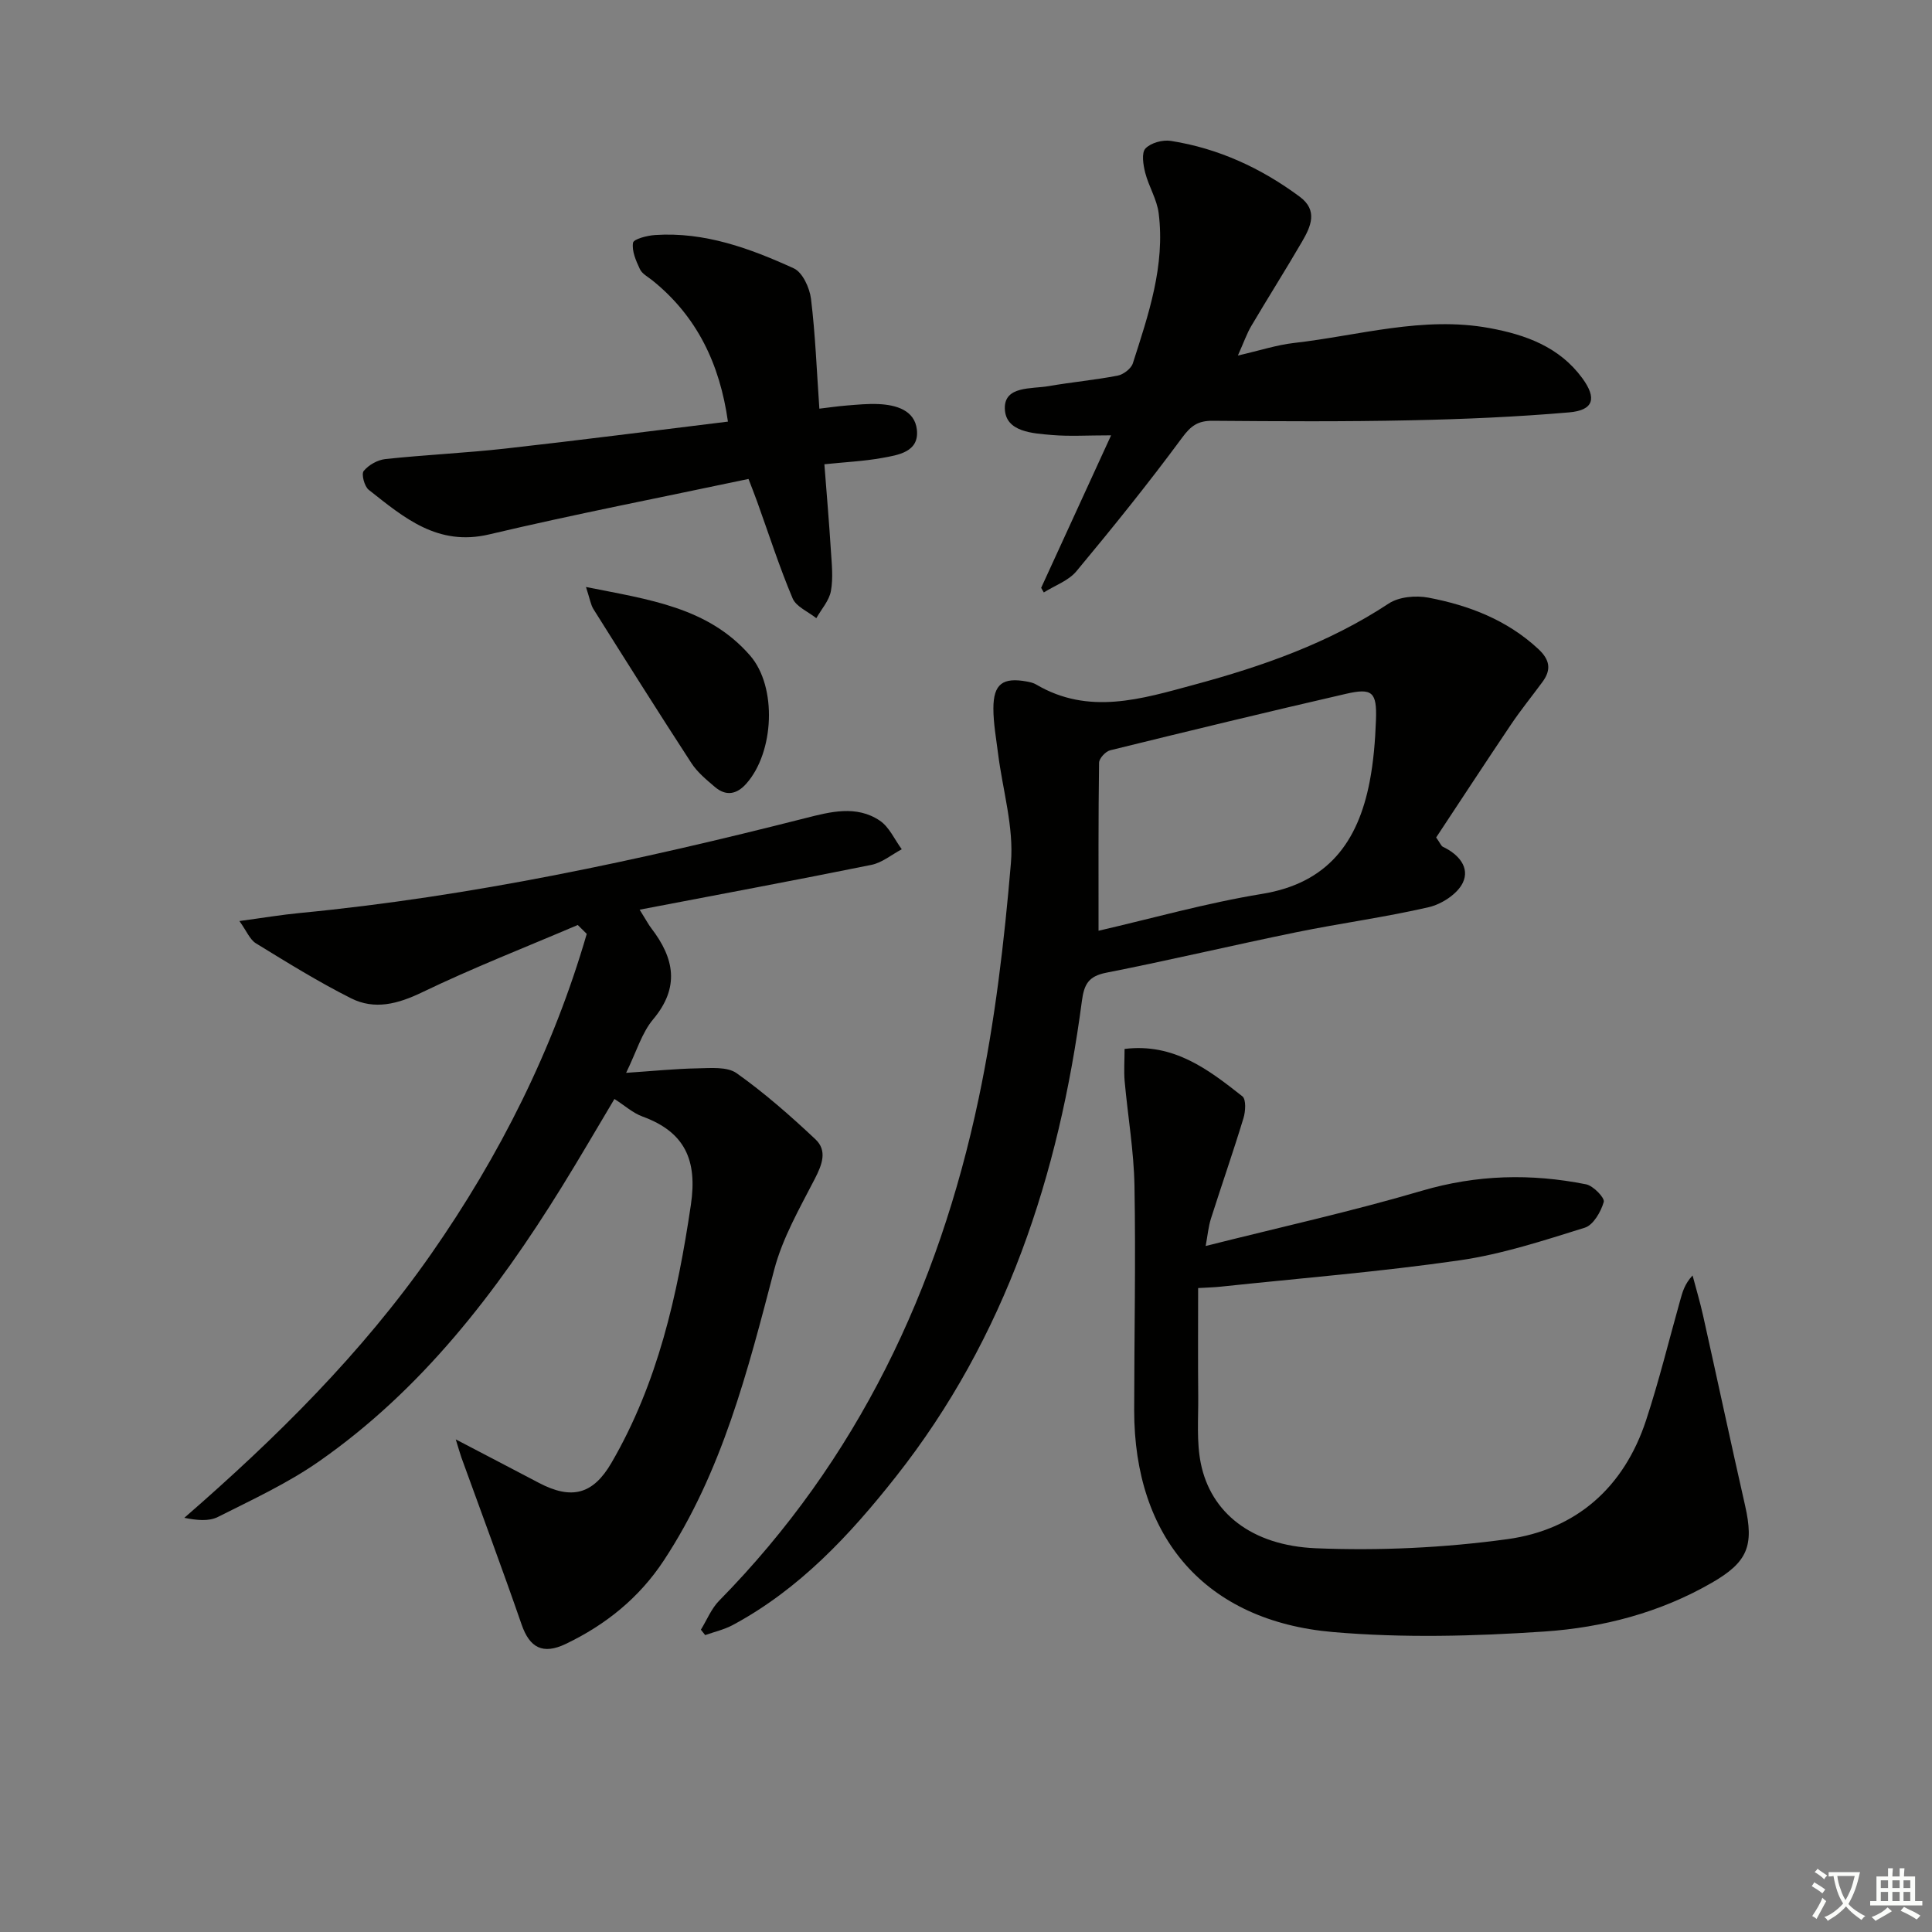 <svg enable-background="new 0 0 400 400" viewBox="0 0 400 400" xmlns="http://www.w3.org/2000/svg"><rect x="0" y="0" width="400" height="400" fill="#808080" stroke="none"/><path d="m377.9 391.2c-.2.3-.4.5-.6.8-.7-.6-1.4-1-2.2-1.5.2-.3.4-.5.5-.8.6.4 1.4.8 2.3 1.5zm-1.8 6.1c-.2-.2-.5-.4-.9-.6.4-.6.8-1.2 1.2-1.9s.7-1.3.9-1.9c.3.3.5.5.8.7-.7 1.3-1.4 2.6-2 3.7zm2.2-9c-.3.3-.5.5-.6.8-.6-.6-1.3-1.1-2-1.5.3-.3.5-.5.6-.7.6.5 1.3.9 2 1.4zm.3.2v-.9h2 4.5c-.3 1.3-.6 2.5-1 3.6s-.9 2.1-1.4 3c.4.5 1 1 1.6 1.4s1.2.8 1.9 1.1c-.3.2-.5.4-.8.8-.4-.3-1-.7-1.6-1.2s-1.2-1.1-1.6-1.6c-.5.6-1.1 1.1-1.7 1.6s-1.4.9-2.1 1.4c-.1-.3-.3-.5-.7-.8.6-.2 1.2-.5 1.9-1s1.4-1.1 2-1.8c-.5-.8-.9-1.6-1.2-2.5s-.6-2-.8-3.2c-.4.1-.7.1-1 .1zm2.5 2.7c.3 1 .7 1.7 1 2.2.3-.5.6-1.1 1-2s.6-1.9.9-3h-3.2-.4c.1.9.3 1.8.7 2.8z" fill="#fbfcfa"/><path d="m396.5 388.5v1.5 3.6h1.5v.9c-.4 0-1 0-1.7 0h-7.9c-.5 0-.9 0-1.2 0v-.9h1.3v-3.5c0-.7 0-1.2 0-1.6h2.4c0-.8 0-1.4 0-1.7h1c0 .3-.1.8-.1 1.7h1.5c0-.8 0-1.4 0-1.7h1c0 .3-.1.9-.1 1.7zm-8.2 9.2c-.2-.3-.5-.5-.8-.8.8-.3 1.4-.6 1.9-.9s1-.7 1.4-1.1c.3.3.6.5.9.8-1.6 1-2.8 1.6-3.4 2zm2.6-6.8v-1.6h-1.5v1.6zm0 2.7v-1.9h-1.5v1.9zm2.4-2.7v-1.6h-1.5v1.6zm0 2.7v-1.9h-1.5v1.9zm.2 2 .7-.8c.4.2.9.5 1.6.8s1.3.7 1.8 1c-.3.3-.5.6-.8.8-.4-.3-1.5-1-3.3-1.8zm2-4.7v-1.6h-1.4v1.6zm0 2.7v-1.9h-1.4v1.9z" fill="#fbfcfa"/><g fill="#010100"><path d="m94.36 298.01c6.63 3.47 11.92 6.21 17.19 8.99 6.8 3.58 11.24 2.41 15.04-4.13 9.62-16.54 13.68-34.72 16.45-53.43 1.37-9.25-1.23-15.08-10.03-18.28-1.98-.72-3.65-2.26-5.8-3.63-3.64 6.1-7.2 12.24-10.93 18.26-13.5 21.8-28.98 41.95-50.25 56.79-6.49 4.53-13.81 7.91-20.92 11.49-1.9.96-4.42.68-6.95.18 19.09-16.59 36.73-34.06 51.05-54.55 14.28-20.44 25.33-42.47 32.27-66.35-.62-.61-1.24-1.23-1.86-1.84-10.77 4.6-21.69 8.86-32.23 13.94-5.03 2.42-9.84 3.69-14.72 1.23-6.76-3.4-13.22-7.41-19.69-11.38-1.24-.76-1.89-2.48-3.41-4.61 4.83-.65 8.69-1.3 12.58-1.67 35.45-3.42 70.13-10.88 104.58-19.63 5.16-1.31 10.57-2.75 15.43.52 1.96 1.32 3.05 3.91 4.54 5.92-2.09 1.11-4.06 2.78-6.28 3.23-15.7 3.18-31.44 6.11-47.99 9.28 1.38 2.21 1.83 3.08 2.42 3.85 4.76 6.2 5.94 12.22.37 18.86-2.35 2.8-3.43 6.66-5.59 11.07 5.65-.38 10.21-.85 14.77-.93 2.74-.05 6.15-.39 8.12 1.01 5.76 4.09 11.13 8.81 16.29 13.66 2.52 2.36 1.41 5.24-.11 8.2-3.15 6.11-6.69 12.26-8.41 18.83-5.48 20.92-10.75 41.82-22.87 60.21-5.11 7.75-12.02 13.29-20.27 17.25-4.78 2.29-7.49.79-9.15-3.99-4.01-11.58-8.3-23.07-12.47-34.59-.26-.73-.46-1.48-1.17-3.76z"/><path d="m145.11 337.41c1.25-2.02 2.16-4.36 3.79-6.01 28.63-29.13 45.4-64.49 53.72-103.96 3.38-16.02 5.3-32.43 6.68-48.77.63-7.42-1.71-15.08-2.66-22.64-.39-3.12-.97-6.25-.97-9.37.01-5.07 1.95-6.48 6.97-5.55.65.12 1.34.28 1.89.61 10.89 6.42 21.82 2.99 32.69.05 14.16-3.82 27.89-8.63 40.29-16.81 2.13-1.41 5.63-1.72 8.25-1.22 8.39 1.6 16.24 4.61 22.7 10.6 2.42 2.24 2.78 4.29.89 6.85-2.16 2.94-4.47 5.78-6.51 8.81-5.27 7.83-10.43 15.73-15.5 23.39.86 1.21 1.04 1.77 1.41 1.94 3.23 1.52 5.63 4.29 4.1 7.45-1.12 2.32-4.37 4.42-7.03 5.04-9.04 2.09-18.28 3.32-27.38 5.18-13.16 2.69-26.24 5.8-39.41 8.39-3.68.73-4.58 2.4-5.04 5.88-4.75 35.97-15.73 69.61-38.53 98.49-9.51 12.05-19.95 23.27-33.74 30.68-1.77.95-3.8 1.41-5.72 2.09-.29-.36-.59-.74-.89-1.12zm82.33-144.71c10.96-2.52 22.3-5.74 33.86-7.63 13.62-2.22 19.84-10.74 22.26-23.16.82-4.21 1.16-8.55 1.32-12.85.21-5.77-.75-6.67-6.21-5.41-16.31 3.75-32.57 7.69-48.82 11.69-.96.24-2.29 1.68-2.3 2.58-.16 11.27-.11 22.55-.11 34.78z"/><path d="m232.83 217.17c10.2-1.25 17.36 4.27 24.39 9.81.8.63.66 3.11.23 4.51-2.12 6.98-4.53 13.87-6.74 20.82-.53 1.67-.68 3.46-1.09 5.66 15.34-3.87 30.21-7.15 44.78-11.44 11.36-3.34 22.59-3.6 33.98-1.33 1.49.3 3.91 2.81 3.66 3.65-.59 2.04-2.16 4.78-3.92 5.33-8.53 2.66-17.15 5.49-25.95 6.76-16.4 2.37-32.96 3.7-49.45 5.45-1.3.14-2.62.17-4.66.29 0 7.57-.05 14.98.02 22.4.04 4.65-.37 9.43.54 13.92 2.06 10.13 10.42 16.99 23.82 17.55 13.18.54 26.56-.09 39.63-1.88 14.27-1.95 24.16-10.72 28.73-24.61 2.69-8.17 4.73-16.55 7.06-24.83.47-1.67.89-3.36 2.57-5.16.73 2.77 1.56 5.53 2.18 8.33 2.92 13.09 5.72 26.21 8.69 39.3 1.9 8.37.51 11.73-6.88 15.99-10.74 6.2-22.59 9.28-34.67 10.1-14.54.98-29.28 1.36-43.76.11-26.39-2.28-41.19-19.5-41.17-45.93.01-15.49.34-30.99.06-46.48-.13-7.25-1.39-14.47-2.04-21.72-.17-2.09-.01-4.22-.01-6.6z"/><path d="m215.56 121.71c4.67-10.19 9.35-20.39 14.48-31.58-4.94 0-8.57.24-12.15-.06-4.08-.35-9.7-.61-9.85-5.45-.15-4.77 5.53-4.06 9.1-4.68 4.74-.83 9.55-1.26 14.26-2.17 1.19-.23 2.78-1.44 3.14-2.54 3.24-10.1 6.72-20.24 5.35-31.09-.36-2.87-2.06-5.54-2.79-8.39-.41-1.62-.8-4.09.05-5 1.11-1.18 3.57-1.85 5.26-1.58 9.86 1.55 18.71 5.64 26.7 11.57 3.82 2.84 2.27 6.18.47 9.28-3.42 5.88-7.07 11.64-10.53 17.5-.9 1.53-1.49 3.25-2.76 6.09 4.62-1.06 8.07-2.2 11.6-2.6 13.45-1.53 26.72-5.61 40.47-3.09 7.52 1.38 14.48 3.89 19.24 10.38 3.05 4.17 2.36 6.64-2.74 7.08-10.91.94-21.88 1.41-32.84 1.64-13.66.29-27.32.21-40.98.1-3-.02-4.47 1.02-6.29 3.49-6.98 9.46-14.37 18.62-21.89 27.66-1.64 1.97-4.47 2.95-6.75 4.39-.19-.32-.37-.63-.55-.95z"/><path d="m150.71 87.29c-1.67-11.87-6.37-21.79-15.67-29.26-.9-.72-2.1-1.34-2.55-2.3-.81-1.72-1.7-3.74-1.43-5.46.12-.78 2.92-1.5 4.55-1.61 10.27-.69 19.66 2.76 28.74 6.9 1.81.83 3.28 4.04 3.56 6.32.9 7.38 1.18 14.84 1.73 22.73 1.94-.23 3.83-.51 5.73-.66 2.16-.17 4.33-.39 6.48-.29 3.69.16 7.54 1.27 7.98 5.31.5 4.63-3.87 5.24-7.24 5.85-3.7.67-7.49.84-11.91 1.3.48 6.26.98 12.01 1.34 17.78.18 2.82.51 5.73.01 8.47-.36 1.99-1.97 3.75-3.02 5.62-1.68-1.35-4.17-2.36-4.91-4.11-2.76-6.54-4.93-13.33-7.34-20.02-.55-1.53-1.16-3.05-1.79-4.7-18.08 3.83-35.96 7.29-53.68 11.48-10.7 2.53-17.67-3.49-24.95-9.23-.9-.71-1.56-3.26-1.04-3.9 1.02-1.25 2.89-2.3 4.52-2.47 8.26-.88 16.57-1.25 24.82-2.17 15.29-1.71 30.56-3.69 46.07-5.58z"/><path d="m121.32 121.53c13.03 2.61 25.3 4.19 33.99 14.21 5.62 6.48 4.98 20.01-.79 26.5-1.99 2.25-4.21 2.65-6.51.69-1.76-1.5-3.63-3.04-4.87-4.95-6.87-10.56-13.58-21.22-20.28-31.88-.57-.92-.73-2.11-1.54-4.57z"/></g></svg>